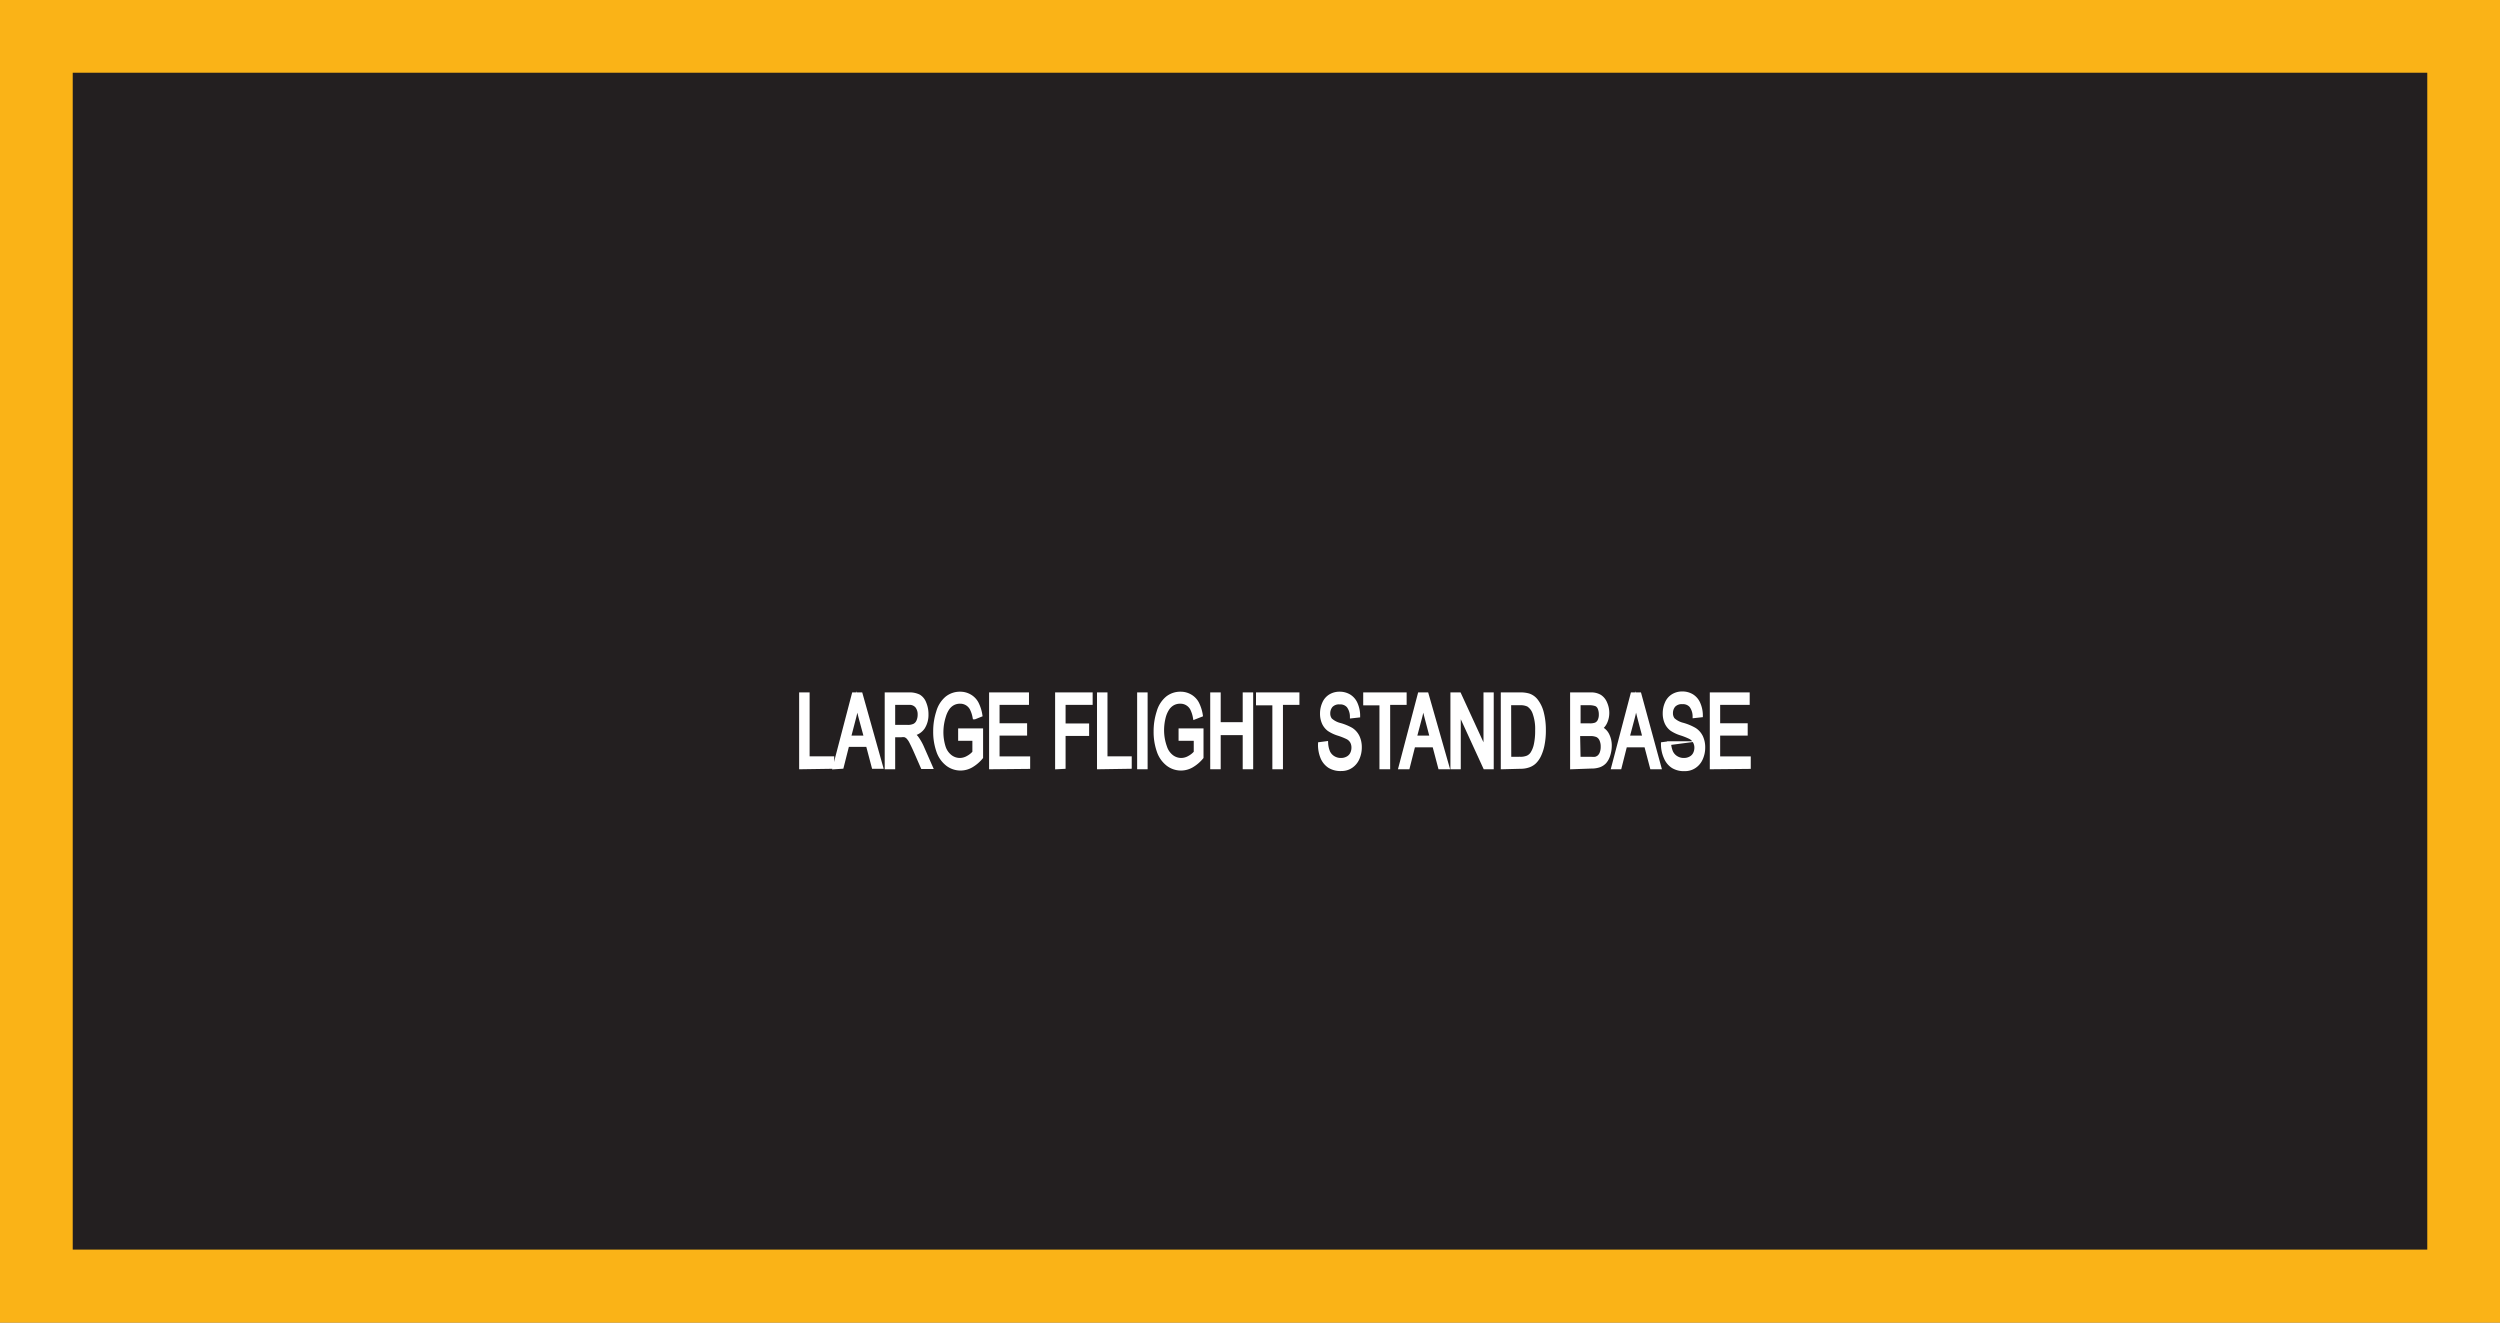 <svg xmlns="http://www.w3.org/2000/svg" viewBox="0 0 212.43 112.39"><rect x="0" y="0" width="212.43" height="112.39" fill="#808080" stroke="none"/><defs><style>.cls-1{fill:#231f20;}.cls-2{fill:#fab317;}.cls-3{fill:#fff;stroke:#fff;stroke-miterlimit:45;stroke-width:0.33px;}</style></defs><title>Asset 177</title><g id="Layer_2" data-name="Layer 2"><g id="Layer_1-2" data-name="Layer 1"><rect class="cls-1" x="3.09" y="3.09" width="206.25" height="106.21"/><path class="cls-2" d="M206.25,6.18v100H6.18V6.18H206.25M212.43,0H0V112.39H212.43V0Z"/><path class="cls-3" d="M68.07,65.2V59h.56v5.43h2.09v.73Z"/><path class="cls-3" d="M70.92,65.2,72.54,59h.6l1.73,6.16h-.64l-.49-1.86H72l-.47,1.86Zm1.22-2.53h1.44L73.13,61q-.2-.78-.3-1.28a10.69,10.69,0,0,1-.23,1.18Z"/><path class="cls-3" d="M75.34,65.2V59h1.88a1.8,1.8,0,0,1,.86.17,1.15,1.15,0,0,1,.47.59,2.37,2.37,0,0,1,.18.93,2,2,0,0,1-.29,1.11,1.33,1.33,0,0,1-.9.57,1.52,1.52,0,0,1,.34.31,4.33,4.33,0,0,1,.47.82l.74,1.68h-.7l-.56-1.28c-.16-.37-.3-.65-.4-.85a1.67,1.67,0,0,0-.28-.41.73.73,0,0,0-.26-.16,1.16,1.16,0,0,0-.31,0H75.9V65.2Zm.56-3.44h1.2a1.29,1.29,0,0,0,.6-.11.74.74,0,0,0,.33-.37,1.35,1.35,0,0,0,.11-.55,1.13,1.13,0,0,0-.22-.72.82.82,0,0,0-.69-.28H75.9Z"/><path class="cls-3" d="M81.58,62.78v-.72h1.79v2.29a3.14,3.14,0,0,1-.85.72,1.84,1.84,0,0,1-.9.24,1.82,1.82,0,0,1-1.13-.39,2.36,2.36,0,0,1-.77-1.12,4.92,4.92,0,0,1-.26-1.64,5.3,5.3,0,0,1,.26-1.68,2.36,2.36,0,0,1,.74-1.16,1.77,1.77,0,0,1,1.12-.38,1.61,1.61,0,0,1,.83.22,1.53,1.53,0,0,1,.58.6,3.32,3.32,0,0,1,.32,1l-.5.2a2.84,2.84,0,0,0-.24-.74,1.11,1.11,0,0,0-.4-.43,1.1,1.1,0,0,0-.58-.16,1.25,1.25,0,0,0-.66.17,1.35,1.35,0,0,0-.45.45,2.46,2.46,0,0,0-.27.61A4.54,4.54,0,0,0,80,62.1a4.2,4.2,0,0,0,.19,1.38,1.66,1.66,0,0,0,.57.82,1.33,1.33,0,0,0,.79.27,1.38,1.38,0,0,0,.71-.2,1.83,1.83,0,0,0,.53-.43V62.78Z"/><path class="cls-3" d="M84.21,65.2V59h3.06v.73h-2.5v1.89h2.34v.72H84.77v2.1h2.6v.73Z"/><path class="cls-3" d="M89.82,65.2V59h2.86v.73h-2.3v1.91h2v.73h-2v2.8Z"/><path class="cls-3" d="M93.38,65.2V59h.56v5.43H96v.73Z"/><path class="cls-3" d="M96.79,65.2V59h.56V65.2Z"/><path class="cls-3" d="M100.31,62.78v-.72h1.79v2.29a3.13,3.13,0,0,1-.85.72,1.84,1.84,0,0,1-.9.24,1.82,1.82,0,0,1-1.13-.39,2.36,2.36,0,0,1-.77-1.12,4.92,4.92,0,0,1-.26-1.64,5.3,5.3,0,0,1,.26-1.68,2.36,2.36,0,0,1,.74-1.16,1.77,1.77,0,0,1,1.12-.38,1.61,1.61,0,0,1,.83.22,1.53,1.53,0,0,1,.58.6,3.32,3.32,0,0,1,.32,1l-.51.2a2.83,2.83,0,0,0-.24-.74,1.11,1.11,0,0,0-1-.59,1.25,1.25,0,0,0-.66.17,1.35,1.35,0,0,0-.45.45,2.46,2.46,0,0,0-.27.61,4.54,4.54,0,0,0-.16,1.24A4.2,4.2,0,0,0,99,63.48a1.66,1.66,0,0,0,.57.82,1.33,1.33,0,0,0,.79.27,1.38,1.38,0,0,0,.71-.2,1.83,1.83,0,0,0,.53-.43V62.78Z"/><path class="cls-3" d="M103,65.2V59h.56v2.53h2.2V59h.56V65.2h-.56V62.3h-2.2v2.9Z"/><path class="cls-3" d="M108.28,65.2V59.77h-1.39V59h3.36v.73h-1.4V65.2Z"/><path class="cls-3" d="M112.16,63.22l.53-.07a2.25,2.25,0,0,0,.17.76,1.12,1.12,0,0,0,.43.48,1.19,1.19,0,0,0,.65.18,1.13,1.13,0,0,0,.57-.14.87.87,0,0,0,.37-.38,1.17,1.17,0,0,0,.12-.53,1.05,1.05,0,0,0-.12-.5.92.92,0,0,0-.38-.36,5.63,5.63,0,0,0-.75-.3,3.1,3.1,0,0,1-.82-.38,1.42,1.42,0,0,1-.45-.57,1.91,1.91,0,0,1-.15-.77,2.1,2.1,0,0,1,.18-.87,1.33,1.33,0,0,1,.53-.62,1.48,1.48,0,0,1,.78-.21,1.55,1.55,0,0,1,.83.22,1.42,1.42,0,0,1,.55.65,2.5,2.5,0,0,1,.21,1l-.54.06a1.52,1.52,0,0,0-.29-.88.91.91,0,0,0-.74-.3.93.93,0,0,0-.74.27,1,1,0,0,0-.23.65.87.87,0,0,0,.17.55,1.88,1.88,0,0,0,.84.44,4.4,4.4,0,0,1,.94.39,1.53,1.53,0,0,1,.55.63,2.07,2.07,0,0,1,.18.88,2.25,2.25,0,0,1-.19.93,1.54,1.54,0,0,1-.56.68,1.43,1.43,0,0,1-.82.24,1.78,1.78,0,0,1-1-.24,1.63,1.63,0,0,1-.61-.73A2.79,2.79,0,0,1,112.16,63.22Z"/><path class="cls-3" d="M117.38,65.2V59.77H116V59h3.36v.73h-1.4V65.2Z"/><path class="cls-3" d="M119,65.2,120.63,59h.6L123,65.2h-.64l-.49-1.86h-1.77l-.47,1.86Zm1.22-2.53h1.44L121.22,61q-.2-.78-.3-1.28a10.73,10.73,0,0,1-.23,1.18Z"/><path class="cls-3" d="M123.41,65.2V59H124l2.22,4.83V59h.54V65.2h-.58l-2.22-4.84V65.2Z"/><path class="cls-3" d="M127.69,65.2V59h1.46a2.47,2.47,0,0,1,.75.09,1.34,1.34,0,0,1,.62.44,2.74,2.74,0,0,1,.5,1.05,5.84,5.84,0,0,1,.17,1.46,6.12,6.12,0,0,1-.11,1.24,3.73,3.73,0,0,1-.29.9,2,2,0,0,1-.39.56,1.37,1.37,0,0,1-.51.31,2,2,0,0,1-.68.11Zm.56-.73h.9a1.56,1.56,0,0,0,.66-.11.94.94,0,0,0,.38-.32,2.26,2.26,0,0,0,.31-.78,5.44,5.44,0,0,0,.11-1.19,4,4,0,0,0-.22-1.48,1.36,1.36,0,0,0-.53-.7,1.55,1.55,0,0,0-.73-.13h-.89Z"/><path class="cls-3" d="M133.58,65.2V59h1.59a1.43,1.43,0,0,1,.78.19,1.23,1.23,0,0,1,.46.58,2,2,0,0,1,.17.81,1.88,1.88,0,0,1-.15.74,1.3,1.3,0,0,1-.44.56,1.17,1.17,0,0,1,.59.56,2,2,0,0,1,.21.93,2.51,2.51,0,0,1-.13.8,1.59,1.59,0,0,1-.31.57,1.17,1.17,0,0,1-.46.3,2,2,0,0,1-.68.1Zm.56-3.57h.92a1.45,1.45,0,0,0,.53-.07.64.64,0,0,0,.32-.31,1.18,1.18,0,0,0,.11-.54,1.35,1.35,0,0,0-.1-.54.59.59,0,0,0-.29-.32,1.7,1.7,0,0,0-.64-.09h-.85Zm0,2.84h1.05a1.71,1.71,0,0,0,.38,0,.77.77,0,0,0,.32-.17.86.86,0,0,0,.21-.34,1.46,1.46,0,0,0,.08-.52,1.38,1.38,0,0,0-.12-.6.73.73,0,0,0-.34-.36,1.49,1.49,0,0,0-.62-.1h-1Z"/><path class="cls-3" d="M137.08,65.2,138.71,59h.6L141,65.2h-.64l-.49-1.86h-1.77l-.47,1.86Zm1.22-2.53h1.44L139.3,61q-.2-.78-.3-1.28a10.73,10.73,0,0,1-.23,1.18Z"/><path class="cls-3" d="M141.3,63.22l.53-.07a2.25,2.25,0,0,0,.17.76,1.12,1.12,0,0,0,.43.48,1.19,1.19,0,0,0,.65.18,1.13,1.13,0,0,0,.57-.14.87.87,0,0,0,.37-.38,1.17,1.17,0,0,0,.12-.53A1.05,1.05,0,0,0,144,63a.92.92,0,0,0-.38-.36,5.63,5.63,0,0,0-.75-.3,3.1,3.1,0,0,1-.82-.38,1.42,1.42,0,0,1-.45-.57,1.91,1.91,0,0,1-.15-.77,2.1,2.1,0,0,1,.18-.87,1.33,1.33,0,0,1,.53-.62,1.48,1.48,0,0,1,.78-.21,1.55,1.55,0,0,1,.83.22,1.42,1.42,0,0,1,.55.65,2.5,2.5,0,0,1,.21,1l-.54.06a1.52,1.52,0,0,0-.29-.88.91.91,0,0,0-.74-.3.93.93,0,0,0-.74.27,1,1,0,0,0-.23.65.87.87,0,0,0,.17.55,1.88,1.88,0,0,0,.84.44A4.4,4.4,0,0,1,144,62a1.53,1.53,0,0,1,.55.63,2.07,2.07,0,0,1,.18.88,2.25,2.25,0,0,1-.19.93,1.54,1.54,0,0,1-.56.68,1.43,1.43,0,0,1-.82.24,1.78,1.78,0,0,1-1-.24,1.63,1.63,0,0,1-.61-.73A2.79,2.79,0,0,1,141.3,63.22Z"/><path class="cls-3" d="M145.45,65.2V59h3.06v.73H146v1.89h2.34v.72H146v2.1h2.6v.73Z"/></g></g></svg>